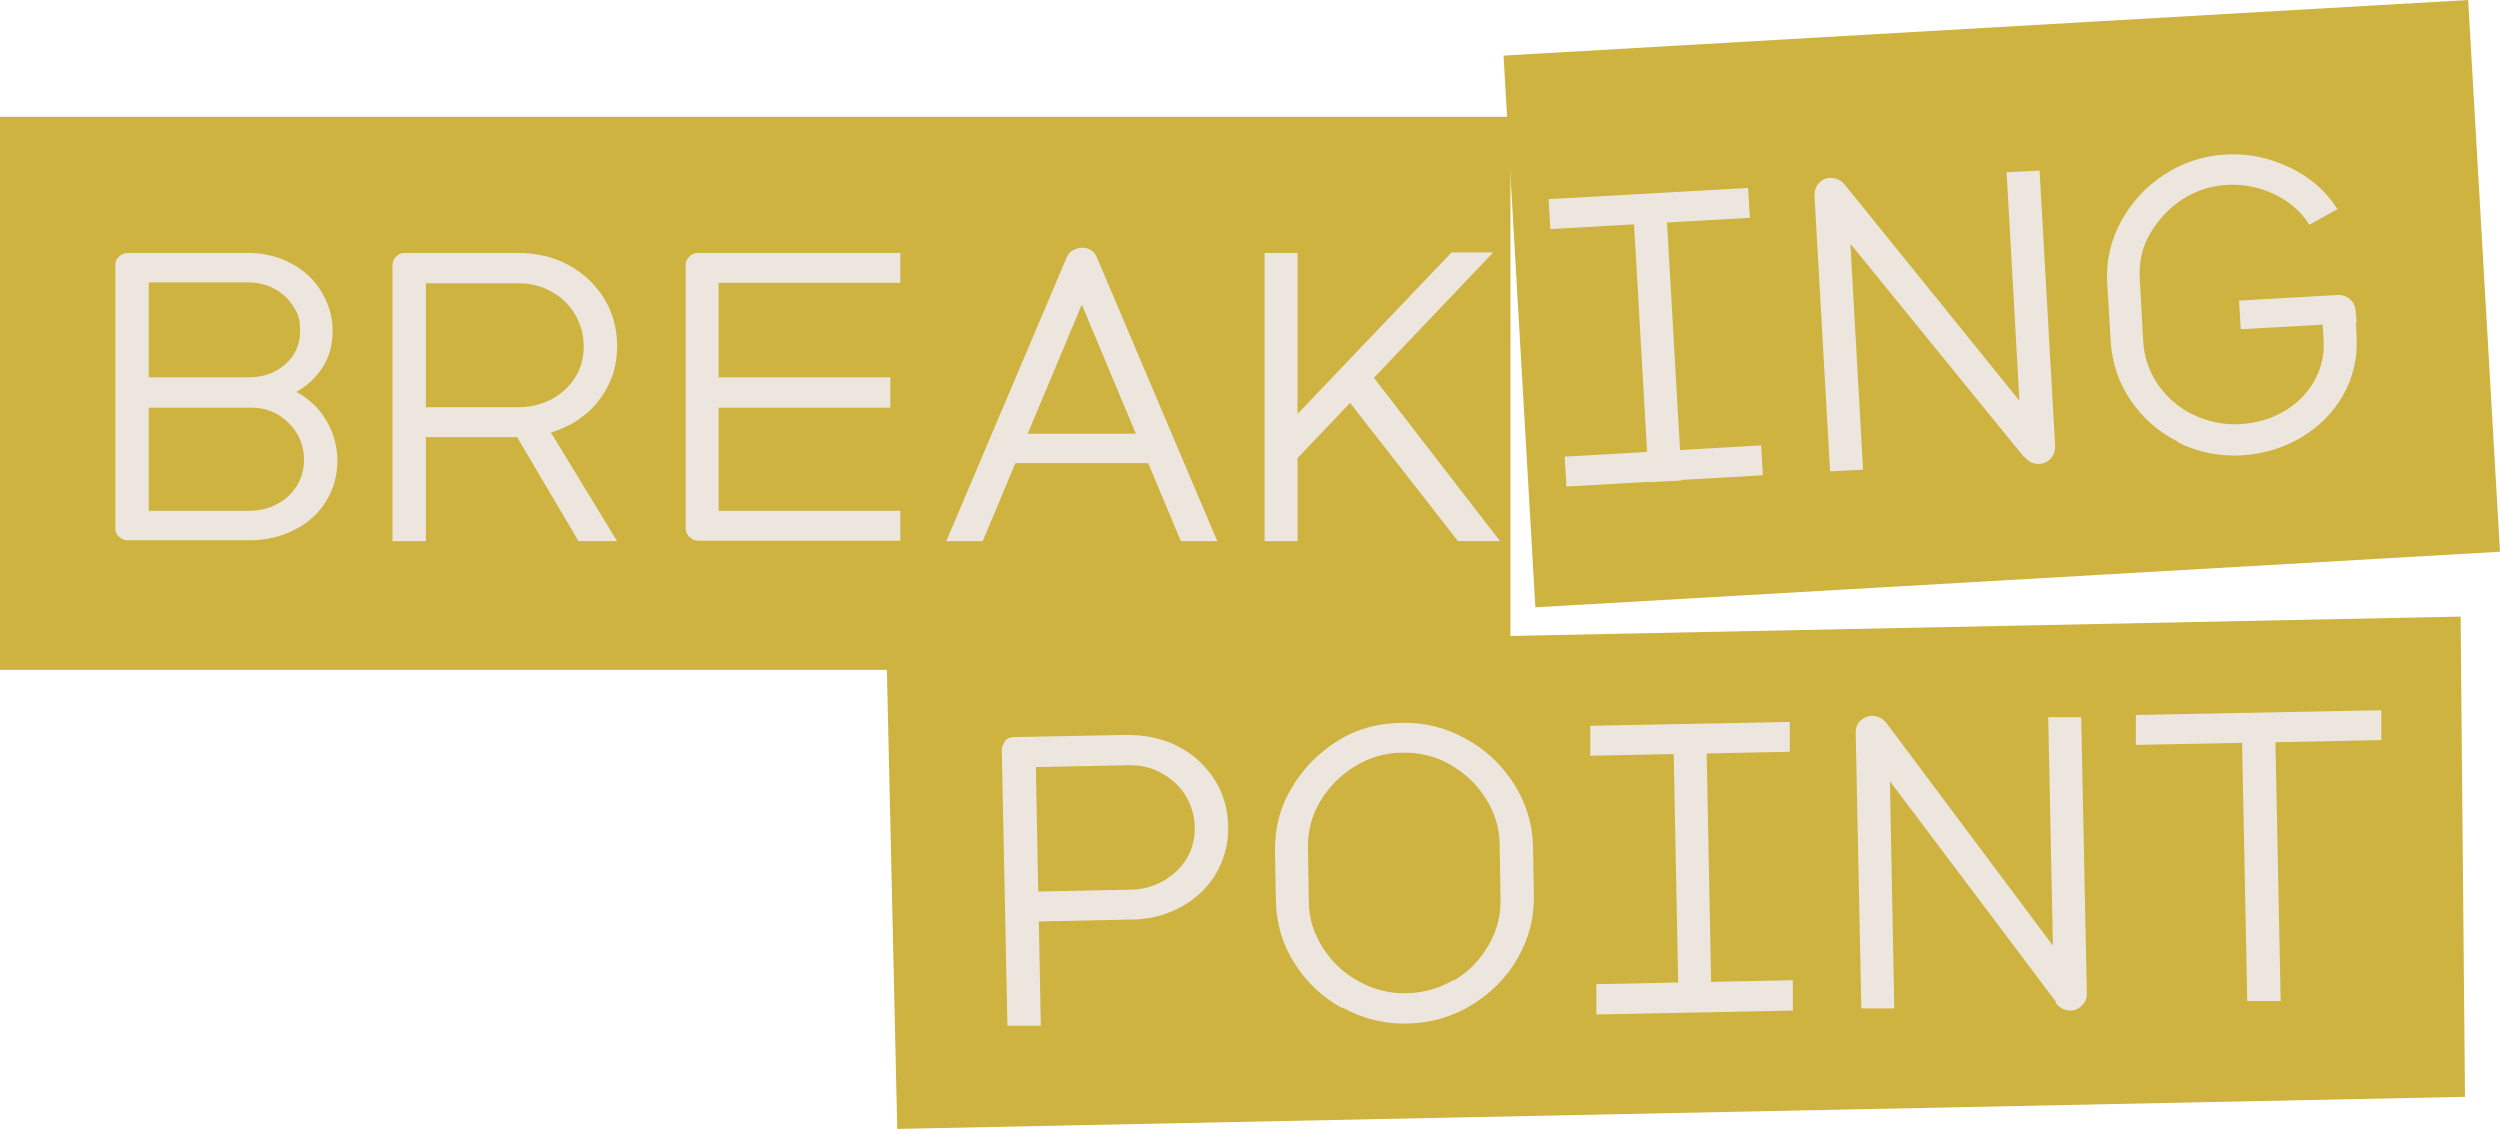 <svg width="108" height="49" viewBox="0 0 108 49" fill="none" xmlns="http://www.w3.org/2000/svg">
<path d="M65.252 5.046H0V28.939H65.252V5.046Z" fill="#CEB340"/>
<path d="M106.624 7.41579e-06L64.953 2.402L66.328 26.236L107.999 23.835L106.624 7.41579e-06Z" fill="#CEB340"/>
<path d="M106.299 26.636L38.293 28.022L38.761 48.769L106.487 47.383L106.299 26.636Z" fill="#CEB340"/>
<path d="M43.408 32.01C43.521 31.898 43.633 31.842 43.783 31.842L48.673 31.748C49.478 31.748 50.209 31.898 50.884 32.235C51.539 32.572 52.064 33.059 52.457 33.658C52.851 34.257 53.038 34.95 53.057 35.699C53.075 36.448 52.888 37.122 52.532 37.74C52.176 38.339 51.67 38.826 51.015 39.182C50.359 39.538 49.647 39.725 48.842 39.725L44.345 39.819V38.526C44.327 38.526 48.804 38.433 48.804 38.433C49.347 38.433 49.816 38.302 50.247 38.058C50.678 37.815 51.015 37.497 51.258 37.103C51.502 36.71 51.614 36.242 51.614 35.755C51.614 35.268 51.464 34.782 51.221 34.37C50.959 33.958 50.621 33.639 50.172 33.396C49.741 33.152 49.254 33.04 48.71 33.059L44.027 33.152L44.739 32.647L44.964 44.312H43.521C43.521 44.331 43.277 32.403 43.277 32.403C43.277 32.254 43.334 32.141 43.427 32.029L43.408 32.01Z" fill="#EDE6DE"/>
<path d="M58.003 43.563C57.141 43.095 56.448 42.44 55.923 41.616C55.399 40.792 55.136 39.893 55.118 38.901L55.08 36.804C55.061 35.811 55.286 34.894 55.792 34.051C56.279 33.209 56.954 32.534 57.778 32.01C58.602 31.486 59.539 31.242 60.532 31.224C61.525 31.205 62.462 31.43 63.323 31.916C64.185 32.385 64.878 33.04 65.403 33.864C65.927 34.688 66.209 35.605 66.227 36.579L66.265 38.676C66.283 39.669 66.04 40.567 65.553 41.41C65.066 42.253 64.391 42.927 63.548 43.432C62.705 43.938 61.787 44.2 60.794 44.219C59.801 44.237 58.865 44.013 58.003 43.526V43.563ZM62.799 42.365C63.436 41.99 63.923 41.485 64.298 40.848C64.672 40.212 64.841 39.538 64.822 38.807L64.785 36.485C64.785 35.755 64.56 35.081 64.166 34.463C63.773 33.845 63.248 33.377 62.63 33.021C62.012 32.666 61.3 32.497 60.569 32.516C59.839 32.516 59.164 32.722 58.546 33.096C57.928 33.471 57.422 33.976 57.047 34.594C56.673 35.212 56.485 35.905 56.504 36.635L56.541 38.957C56.541 39.687 56.766 40.343 57.16 40.961C57.553 41.578 58.078 42.065 58.715 42.402C59.352 42.758 60.045 42.927 60.776 42.908C61.506 42.889 62.181 42.702 62.799 42.328V42.365Z" fill="#EDE6DE"/>
<path d="M68.663 31.355L77.319 31.186V32.478C77.337 32.478 68.701 32.647 68.701 32.647V31.355H68.663ZM68.925 42.515L77.45 42.346V43.657C77.468 43.657 68.963 43.825 68.963 43.825V42.515H68.925ZM72.279 31.28H73.703C73.703 31.261 73.946 43.732 73.946 43.732H72.522C72.522 43.751 72.279 31.28 72.279 31.28Z" fill="#EDE6DE"/>
<path d="M88.821 43.283L81.028 32.928L81.627 32.834L81.833 43.563H80.41C80.41 43.582 80.166 31.654 80.166 31.654C80.166 31.449 80.222 31.261 80.372 31.13C80.522 30.999 80.691 30.924 80.878 30.924C81.121 30.924 81.346 31.037 81.515 31.261L89.496 41.934L88.709 42.028L88.484 30.98H89.908C89.908 30.962 90.151 42.908 90.151 42.908C90.151 43.114 90.095 43.283 89.945 43.432C89.796 43.582 89.627 43.657 89.44 43.657C89.196 43.657 88.971 43.545 88.803 43.32L88.821 43.283Z" fill="#EDE6DE"/>
<path d="M92.249 30.887L102.872 30.681V31.973C102.89 31.973 92.268 32.179 92.268 32.179V30.887C92.255 30.887 92.249 30.887 92.249 30.887ZM96.839 31.149H98.281C98.281 31.13 98.525 43.245 98.525 43.245H97.082C97.082 43.264 96.839 31.149 96.839 31.149Z" fill="#EDE6DE"/>
<path d="M5.152 23.209C5.04 23.097 4.983 22.985 4.983 22.835V11.431C4.983 11.281 5.04 11.169 5.152 11.076C5.264 10.982 5.377 10.926 5.527 10.926H10.697C11.391 10.926 12.009 11.075 12.571 11.375C13.133 11.675 13.564 12.068 13.882 12.592C14.201 13.117 14.369 13.678 14.369 14.296C14.369 14.914 14.22 15.457 13.901 15.925C13.583 16.393 13.152 16.768 12.608 17.03C12.065 17.292 11.428 17.423 10.716 17.423H10.023L9.986 16.3H10.716C11.372 16.3 11.896 16.113 12.327 15.738C12.739 15.364 12.964 14.895 12.964 14.315C12.964 13.735 12.871 13.547 12.665 13.229C12.459 12.911 12.196 12.648 11.859 12.48C11.522 12.293 11.128 12.199 10.697 12.199H5.714L6.426 11.694V23.34H5.508C5.358 23.34 5.246 23.284 5.133 23.172L5.152 23.209ZM5.808 16.3H10.829V17.61H5.808V16.3ZM5.901 22.067H10.754C11.184 22.067 11.597 21.973 11.953 21.786C12.309 21.599 12.608 21.337 12.814 21C13.021 20.663 13.133 20.288 13.133 19.876C13.133 19.464 13.039 19.09 12.833 18.734C12.627 18.397 12.346 18.116 12.009 17.91C11.653 17.704 11.259 17.61 10.829 17.61H10.304V16.45H10.829C11.522 16.45 12.159 16.599 12.739 16.899C13.32 17.199 13.77 17.61 14.088 18.154C14.407 18.678 14.575 19.277 14.575 19.914C14.575 20.55 14.407 21.131 14.088 21.655C13.77 22.179 13.302 22.591 12.721 22.891C12.14 23.191 11.484 23.34 10.772 23.34H5.92V22.048L5.901 22.067ZM11.99 16.787H12.777V17.161H11.99V16.787Z" fill="#EDE6DE"/>
<path d="M17.124 11.076C17.236 10.963 17.349 10.926 17.498 10.926H22.369C23.175 10.926 23.906 11.094 24.561 11.45C25.217 11.806 25.723 12.293 26.098 12.892C26.472 13.51 26.66 14.184 26.66 14.952C26.66 15.719 26.472 16.375 26.098 16.974C25.723 17.573 25.217 18.041 24.561 18.378C23.906 18.715 23.175 18.884 22.369 18.884H17.892V17.592H22.369C22.894 17.592 23.381 17.48 23.812 17.255C24.243 17.03 24.58 16.712 24.842 16.319C25.086 15.925 25.217 15.476 25.217 14.97C25.217 14.465 25.086 13.997 24.842 13.585C24.599 13.173 24.262 12.836 23.812 12.592C23.381 12.349 22.894 12.236 22.369 12.236H17.686L18.398 11.731V23.378H16.955V11.45C16.955 11.3 17.011 11.188 17.105 11.076H17.124ZM22.032 18.397H23.625L26.66 23.378H24.992L22.051 18.397H22.032Z" fill="#EDE6DE"/>
<path d="M29.789 23.209C29.676 23.097 29.62 22.966 29.62 22.816V11.45C29.62 11.3 29.676 11.188 29.789 11.076C29.901 10.963 30.014 10.926 30.163 10.926H38.894V12.218H31.044V22.067H38.894V23.359H30.163C30.014 23.359 29.901 23.303 29.789 23.191V23.209ZM30.182 16.3H38.463V17.61H30.182V16.3Z" fill="#EDE6DE"/>
<path d="M46.368 10.813C46.48 10.739 46.612 10.701 46.762 10.701C46.911 10.701 47.024 10.739 47.136 10.813C47.267 10.888 47.342 11.001 47.398 11.15L52.588 23.378H51.014L46.387 12.33H47.08L42.453 23.378H40.879L46.068 11.15C46.125 11.001 46.218 10.907 46.331 10.813H46.368ZM43.52 18.734H50.078V20.007H43.52V18.734Z" fill="#EDE6DE"/>
<path d="M54.63 10.926H56.054V23.378H54.63V10.926ZM55.098 18.884L62.705 10.907H64.503L55.829 20.026L55.098 18.865V18.884ZM57.665 16.562L58.714 15.495L64.803 23.378H62.986L57.665 16.562Z" fill="#EDE6DE"/>
<path d="M66.901 8.604L75.519 8.118L75.594 9.41L66.976 9.896L66.901 8.604ZM67.594 19.727L76.081 19.24L76.156 20.532L67.669 21.019L67.594 19.727ZM70.517 8.398L71.941 8.324L72.653 20.757L71.229 20.832L70.517 8.398Z" fill="#EDE6DE"/>
<path d="M87.453 19.764L79.285 9.728L79.885 9.597L80.484 20.288L79.06 20.363L78.386 8.454C78.386 8.248 78.442 8.061 78.573 7.911C78.704 7.762 78.873 7.687 79.079 7.687C79.323 7.687 79.547 7.78 79.716 8.005L88.072 18.341L87.303 18.453L86.685 7.443L88.109 7.368L88.783 19.277C88.783 19.483 88.727 19.652 88.596 19.802C88.465 19.951 88.296 20.026 88.09 20.045C87.847 20.045 87.622 19.951 87.453 19.727V19.764Z" fill="#EDE6DE"/>
<path d="M94.104 19.09C93.242 18.66 92.568 18.06 92.043 17.293C91.519 16.525 91.238 15.664 91.181 14.727L91.031 12.218C90.975 11.282 91.181 10.402 91.631 9.559C92.081 8.735 92.718 8.043 93.504 7.537C94.31 7.013 95.191 6.732 96.127 6.676C97.102 6.619 98.019 6.807 98.919 7.237C99.818 7.668 100.492 8.267 100.98 9.035L99.762 9.709C99.425 9.166 98.938 8.717 98.263 8.398C97.607 8.08 96.914 7.949 96.221 7.986C95.528 8.024 94.872 8.23 94.291 8.604C93.711 8.979 93.242 9.484 92.886 10.084C92.53 10.683 92.399 11.338 92.437 12.031L92.587 14.746C92.624 15.439 92.849 16.076 93.242 16.637C93.636 17.199 94.141 17.63 94.778 17.929C95.415 18.229 96.071 18.36 96.783 18.322C97.439 18.285 98.057 18.116 98.619 17.798C99.181 17.48 99.631 17.049 99.949 16.506C100.268 15.963 100.418 15.364 100.38 14.69L100.324 13.791L101.766 13.716L101.804 14.521C101.86 15.457 101.654 16.3 101.223 17.068C100.792 17.836 100.174 18.435 99.406 18.903C98.638 19.352 97.776 19.614 96.858 19.671C95.865 19.727 94.947 19.54 94.085 19.109L94.104 19.09ZM96.727 12.986L100.998 12.742C101.204 12.742 101.373 12.799 101.523 12.93C101.673 13.061 101.748 13.229 101.766 13.435L101.804 13.941L96.802 14.222L96.727 13.005V12.986Z" fill="#EDE6DE"/>
</svg>
